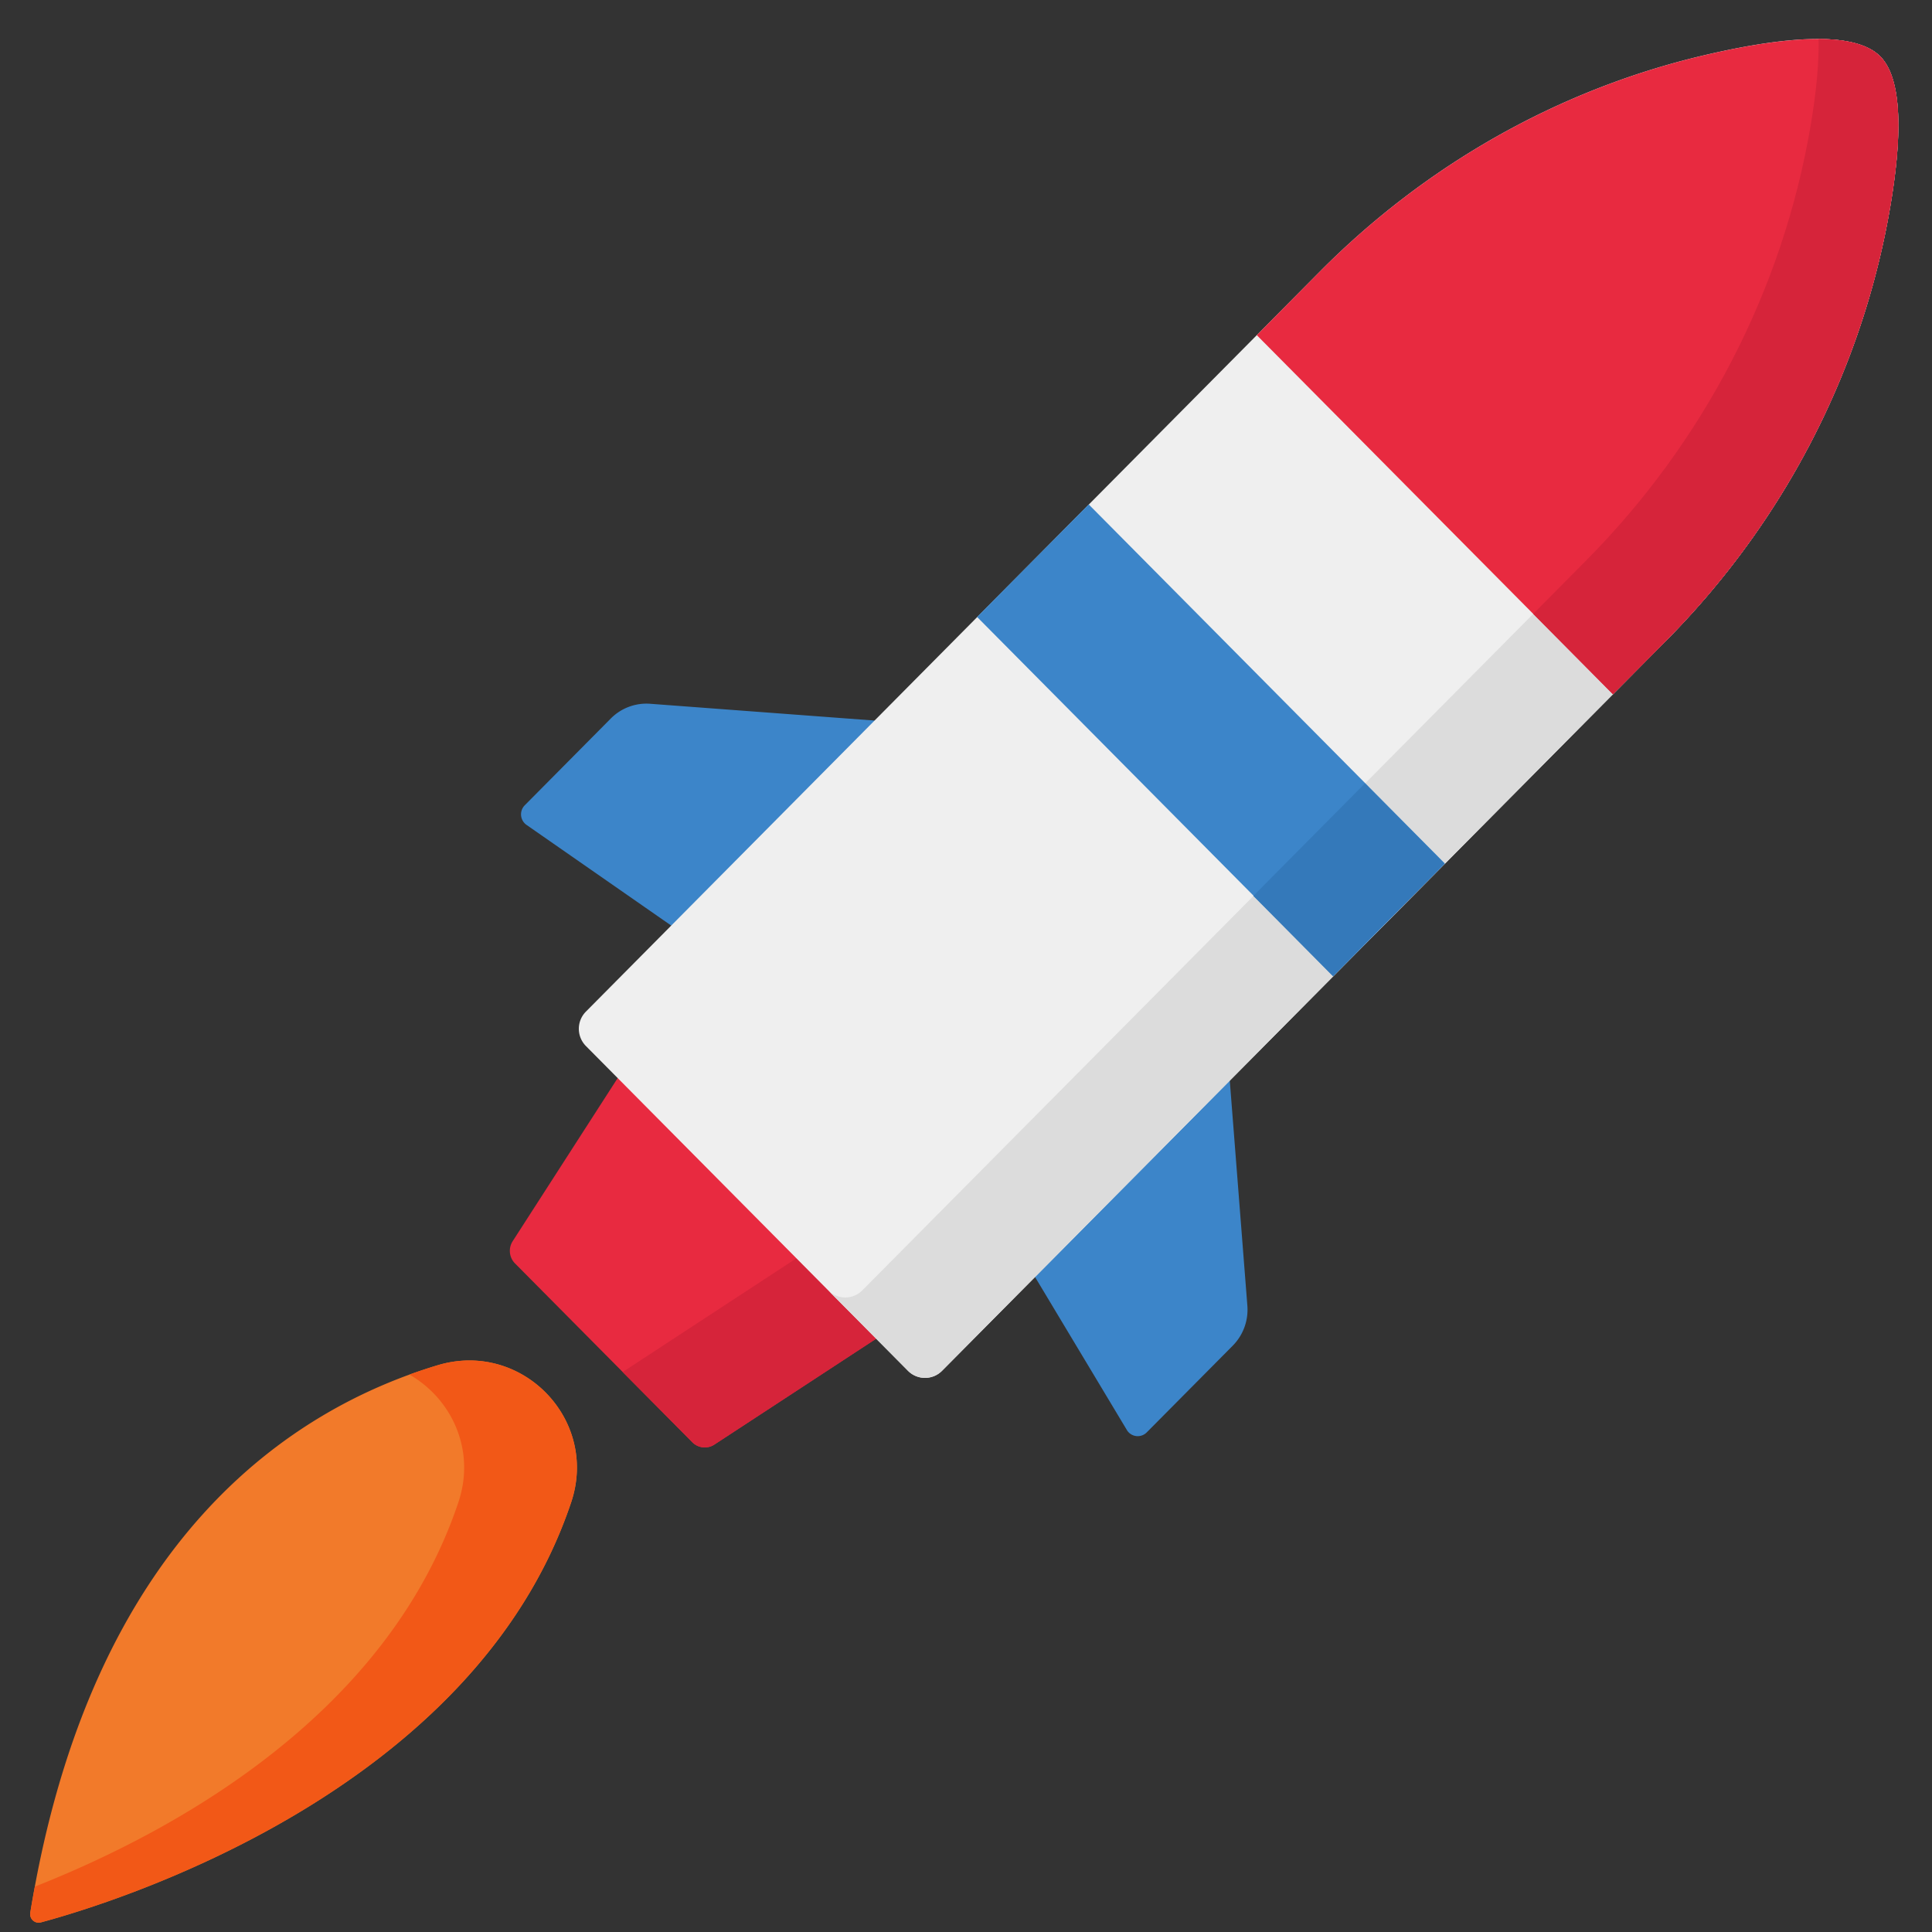 <svg width="92" height="92" xmlns="http://www.w3.org/2000/svg" clip-rule="evenodd"><rect width="100%" height="100%" fill="#333333" stroke="none"/><g class="layer"><path d="M33.201 44.936l-8.127-5.654a.614.614 0 01-.086-.935l4.096-4.131a2.392 2.392 0 011.89-.702l12.19.912-9.963 10.51zM48.95 60.247l4.727 7.876c.214.315.66.357.928.087l4.097-4.13a2.435 2.435 0 00.696-1.907l-.916-11.723-9.532 9.797z" fill="#3C85C9"/><path d="M32.968 68.678l-8.444-8.515a.852.852 0 01-.11-1.06l5.57-8.653L42.6 63.173l-8.582 5.616a.834.834 0 01-1.051-.111z" fill="#E82A40"/><path d="M38.804 59.344l-9.153 5.99 3.317 3.344a.835.835 0 001.05.111l8.583-5.616-3.797-3.829z" fill="#D6243A"/><path d="M79.327 30.52L44.86 65.275a1.142 1.142 0 01-1.624 0L27.9 49.81a1.165 1.165 0 010-1.638l34.938-35.228C67.854 7.886 74.154 4.29 81.07 2.65c3.73-.884 7.205-1.234 8.465.036 1.089 1.098 1.027 3.92.478 7.149-1.336 7.852-5.108 15.062-10.686 20.686z" fill="#EFEFEF"/><path d="M90.013 9.835c.55-3.23.61-6.051-.478-7.15-.577-.58-1.62-.822-2.937-.828.027 1.201-.124 2.63-.382 4.15-1.336 7.851-5.109 15.061-10.686 20.685L41.063 61.445a1.142 1.142 0 01-1.624 0l3.797 3.829a1.142 1.142 0 001.624 0L79.327 30.52c5.578-5.624 9.35-12.834 10.686-20.686z" fill="#DCDCDC"/><path d="M79.328 30.52l-2.52 2.541L59.847 15.96l2.99-3.016C67.855 7.886 74.154 4.29 81.07 2.65c3.731-.883 7.206-1.234 8.465.036 1.09 1.099 1.03 3.92.479 7.15-1.337 7.85-5.109 15.061-10.685 20.684z" fill="#E82A40"/><path d="M90.013 9.835c.55-3.23.611-6.05-.479-7.15-.576-.58-1.618-.821-2.935-.828.026 1.202-.124 2.63-.383 4.15-1.337 7.85-5.109 15.061-10.686 20.684l-2.52 2.541 3.798 3.829 2.52-2.54c5.576-5.624 9.348-12.835 10.685-20.686z" fill="#D6243A"/><path fill="#3C85C9" d="M51.844 24.02l16.958 17.099-5.316 5.36-16.958-17.1z"/><path fill="#3479BA" d="M59.682 42.663l5.316-5.36 3.796 3.829-5.315 5.36z"/><path d="M20.841 65.011c-6.904 2.076-16.495 8.205-19.4 26.072a.406.406 0 00.504.46c3.436-.923 20.62-6.178 25.254-20.007 1.322-3.945-2.36-7.726-6.358-6.525z" fill="#F27A2A"/><path d="M20.841 65.011c-.437.132-.886.28-1.343.446 1.993 1.14 3.17 3.575 2.33 6.079C18.415 81.729 8.182 87.263 1.66 89.839c-.076.409-.15.822-.218 1.244a.406.406 0 00.503.46c3.435-.923 20.62-6.178 25.254-20.007 1.322-3.945-2.36-7.726-6.358-6.525z" fill="#F25817"/></g></svg>

